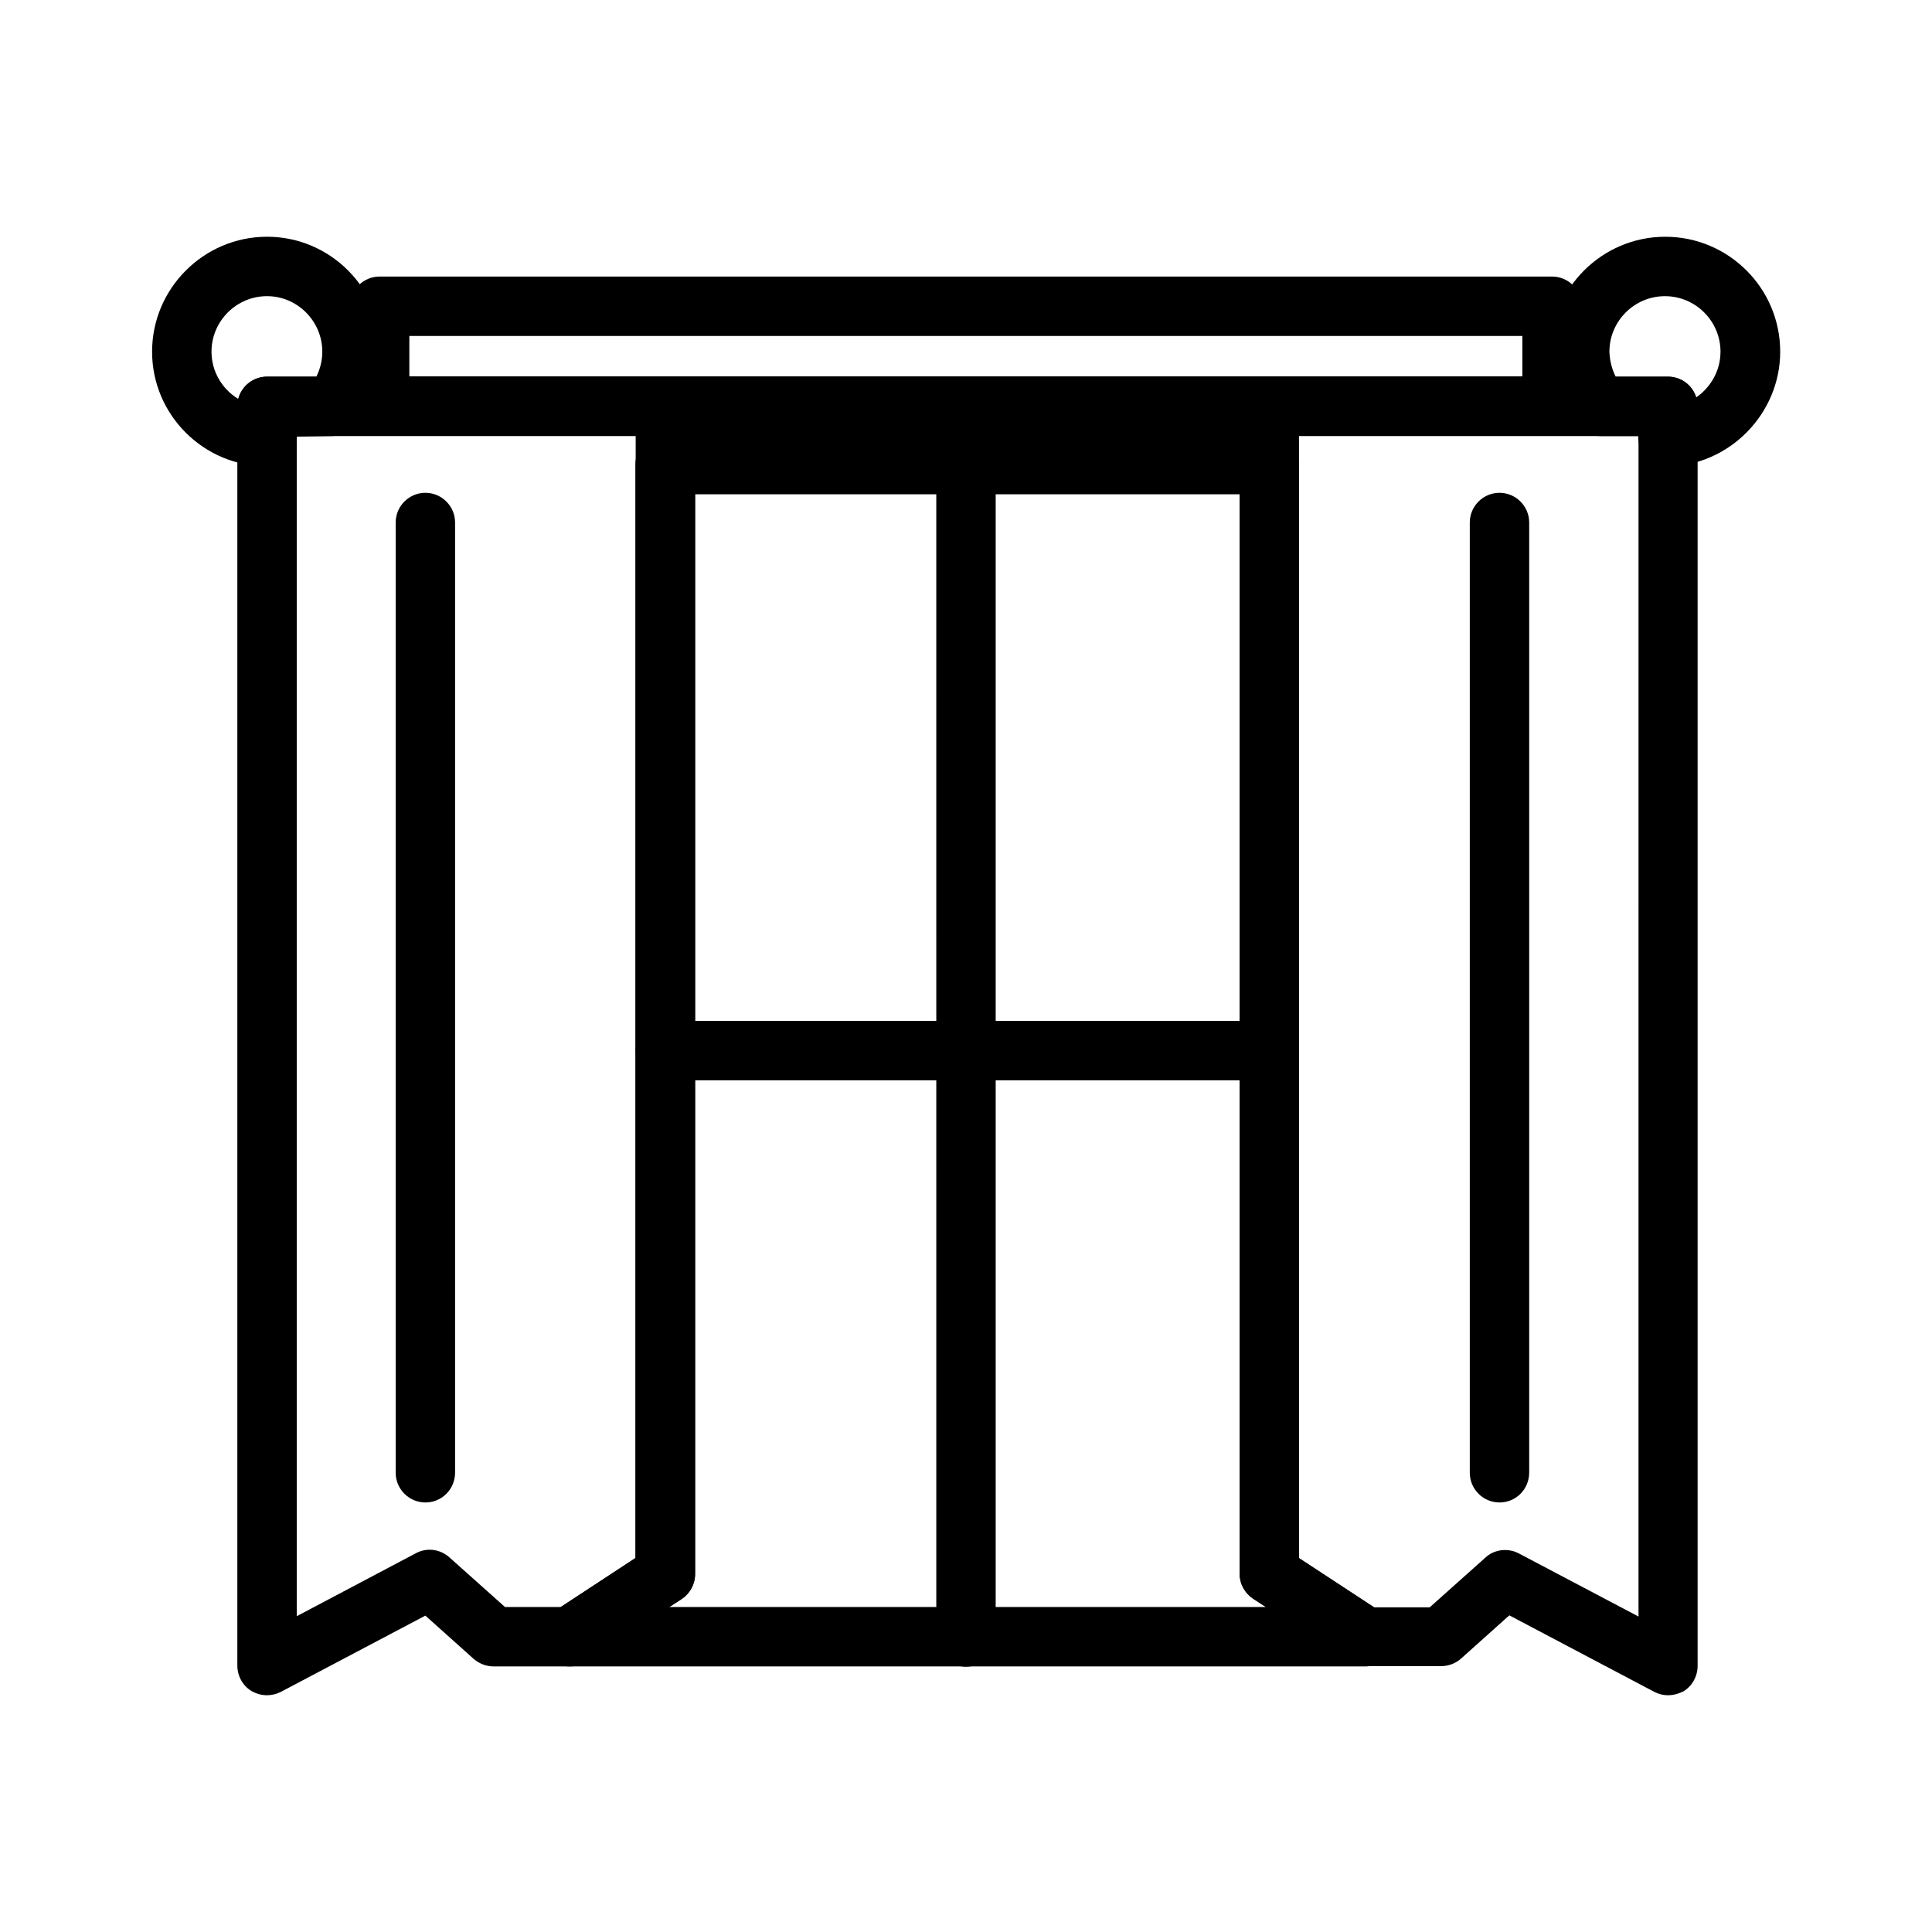 <?xml version="1.0" encoding="UTF-8"?>
<!-- Uploaded to: SVG Repo, www.svgrepo.com, Generator: SVG Repo Mixer Tools -->
<svg fill="#000000" width="800px" height="800px" version="1.1" viewBox="144 144 512 512" xmlns="http://www.w3.org/2000/svg">
 <g>
  <path d="m505.8 585.62h-210.89c-3.465 0-6.535-2.281-7.559-5.59-1.023-3.305 0.316-6.926 3.227-8.816l21.805-14.328 0.004-289.77c0-4.328 3.543-7.871 7.871-7.871h160.04c4.328 0 7.871 3.543 7.871 7.871v289.77l21.883 14.328c2.914 1.891 4.25 5.512 3.227 8.816-0.941 3.309-4.012 5.59-7.477 5.59zm-184.52-15.746h158.15l-3.387-2.203c-2.203-1.496-3.543-3.938-3.543-6.613l0.004-286.07h-144.29v286.15c0 2.676-1.34 5.117-3.543 6.613z"/>
  <path d="m400 585.7c-4.328 0-7.871-3.543-7.871-7.871l-0.004-310.79c0-4.328 3.543-7.871 7.871-7.871s7.871 3.543 7.871 7.871v310.71c0.004 4.41-3.539 7.953-7.867 7.953z"/>
  <path d="m480.37 430.3h-160.04c-4.328 0-7.871-3.543-7.871-7.871s3.543-7.871 7.871-7.871h160.04c4.328 0 7.871 3.543 7.871 7.871s-3.539 7.871-7.871 7.871z"/>
  <path d="m555.39 259.48h-310.79c-4.328 0-7.871-3.543-7.871-7.871v-26.453c0-4.328 3.543-7.871 7.871-7.871h310.71c4.328 0 7.871 3.543 7.871 7.871v26.449c0.082 4.41-3.461 7.875-7.793 7.875zm-302.91-15.746h294.96v-10.707h-294.96z"/>
  <path d="m214.77 267.59c-16.766 0-30.465-13.617-30.465-30.387 0-16.766 13.699-30.465 30.465-30.465s30.387 13.699 30.387 30.465c0 7.242-2.598 14.168-7.242 19.602-1.496 1.73-3.699 2.754-5.984 2.754l-9.289 0.156c0 4.332-3.543 7.875-7.871 7.875zm0-45.105c-8.109 0-14.719 6.613-14.719 14.719 0 5.273 2.832 9.918 7.086 12.516 0.867-3.387 3.938-5.902 7.637-5.902h13.066c1.023-2.047 1.574-4.328 1.574-6.613-0.004-8.105-6.613-14.719-14.645-14.719z"/>
  <path d="m586.02 267.59c-2.047 0-4.016-0.789-5.512-2.203-1.496-1.496-2.363-3.543-2.363-5.668v-0.156h-10.078c-2.281 0-4.488-1.023-5.984-2.754-4.644-5.434-7.242-12.438-7.242-19.602 0-16.766 13.699-30.465 30.465-30.465s30.465 13.617 30.465 30.465c0 16.297-13.227 29.914-29.441 30.387-0.152-0.004-0.23-0.004-0.309-0.004zm-13.855-23.773h13.855c3.543 0 6.535 2.281 7.477 5.512 3.856-2.676 6.453-7.086 6.453-12.121 0-8.109-6.613-14.719-14.719-14.719-8.109 0-14.719 6.613-14.719 14.719 0.078 2.281 0.629 4.562 1.652 6.609z"/>
  <path d="m214.77 593.26c-1.418 0-2.832-0.395-4.094-1.102-2.363-1.418-3.777-4.016-3.777-6.769v-333.7c0-4.328 3.543-7.871 7.871-7.871h105.56c4.328 0 7.871 3.543 7.871 7.871v309.45c0 2.676-1.34 5.117-3.543 6.613l-25.348 16.609c-1.258 0.867-2.754 1.258-4.328 1.258h-20.152c-1.969 0-3.777-0.707-5.273-1.969l-12.832-11.492-38.336 20.23c-1.102 0.551-2.359 0.867-3.621 0.867zm7.871-333.7v312.75l31.566-16.688c2.914-1.574 6.453-1.102 8.895 1.102l14.719 13.145h14.801l19.836-12.988 0.004-297.32z"/>
  <path d="m586.02 593.26c-1.258 0-2.519-0.316-3.699-0.945l-38.336-20.23-12.832 11.492c-1.418 1.258-3.305 1.969-5.273 1.969h-20.074c-1.496 0-2.992-0.473-4.328-1.258l-25.426-16.688c-2.203-1.496-3.543-3.938-3.543-6.613l-0.004-309.29c0-4.328 3.543-7.871 7.871-7.871h105.64c4.328 0 7.871 3.543 7.871 7.871v333.77c0 2.754-1.418 5.352-3.777 6.769-1.258 0.629-2.676 1.023-4.09 1.023zm-43.141-38.496c1.258 0 2.519 0.316 3.699 0.945l31.645 16.688 0.004-312.83h-89.98v297.33l19.918 13.066h14.719l14.719-13.145c1.5-1.422 3.391-2.051 5.277-2.051z"/>
  <path d="m256.73 542.17c-4.328 0-7.871-3.543-7.871-7.871v-251.83c0-4.328 3.543-7.871 7.871-7.871 4.328 0 7.871 3.543 7.871 7.871v251.75c0.004 4.41-3.461 7.953-7.871 7.953z"/>
  <path d="m541.38 542.17c-4.328 0-7.871-3.543-7.871-7.871v-251.83c0-4.328 3.543-7.871 7.871-7.871s7.871 3.543 7.871 7.871v251.75c0.004 4.41-3.461 7.953-7.871 7.953z"/>
 </g>
</svg>